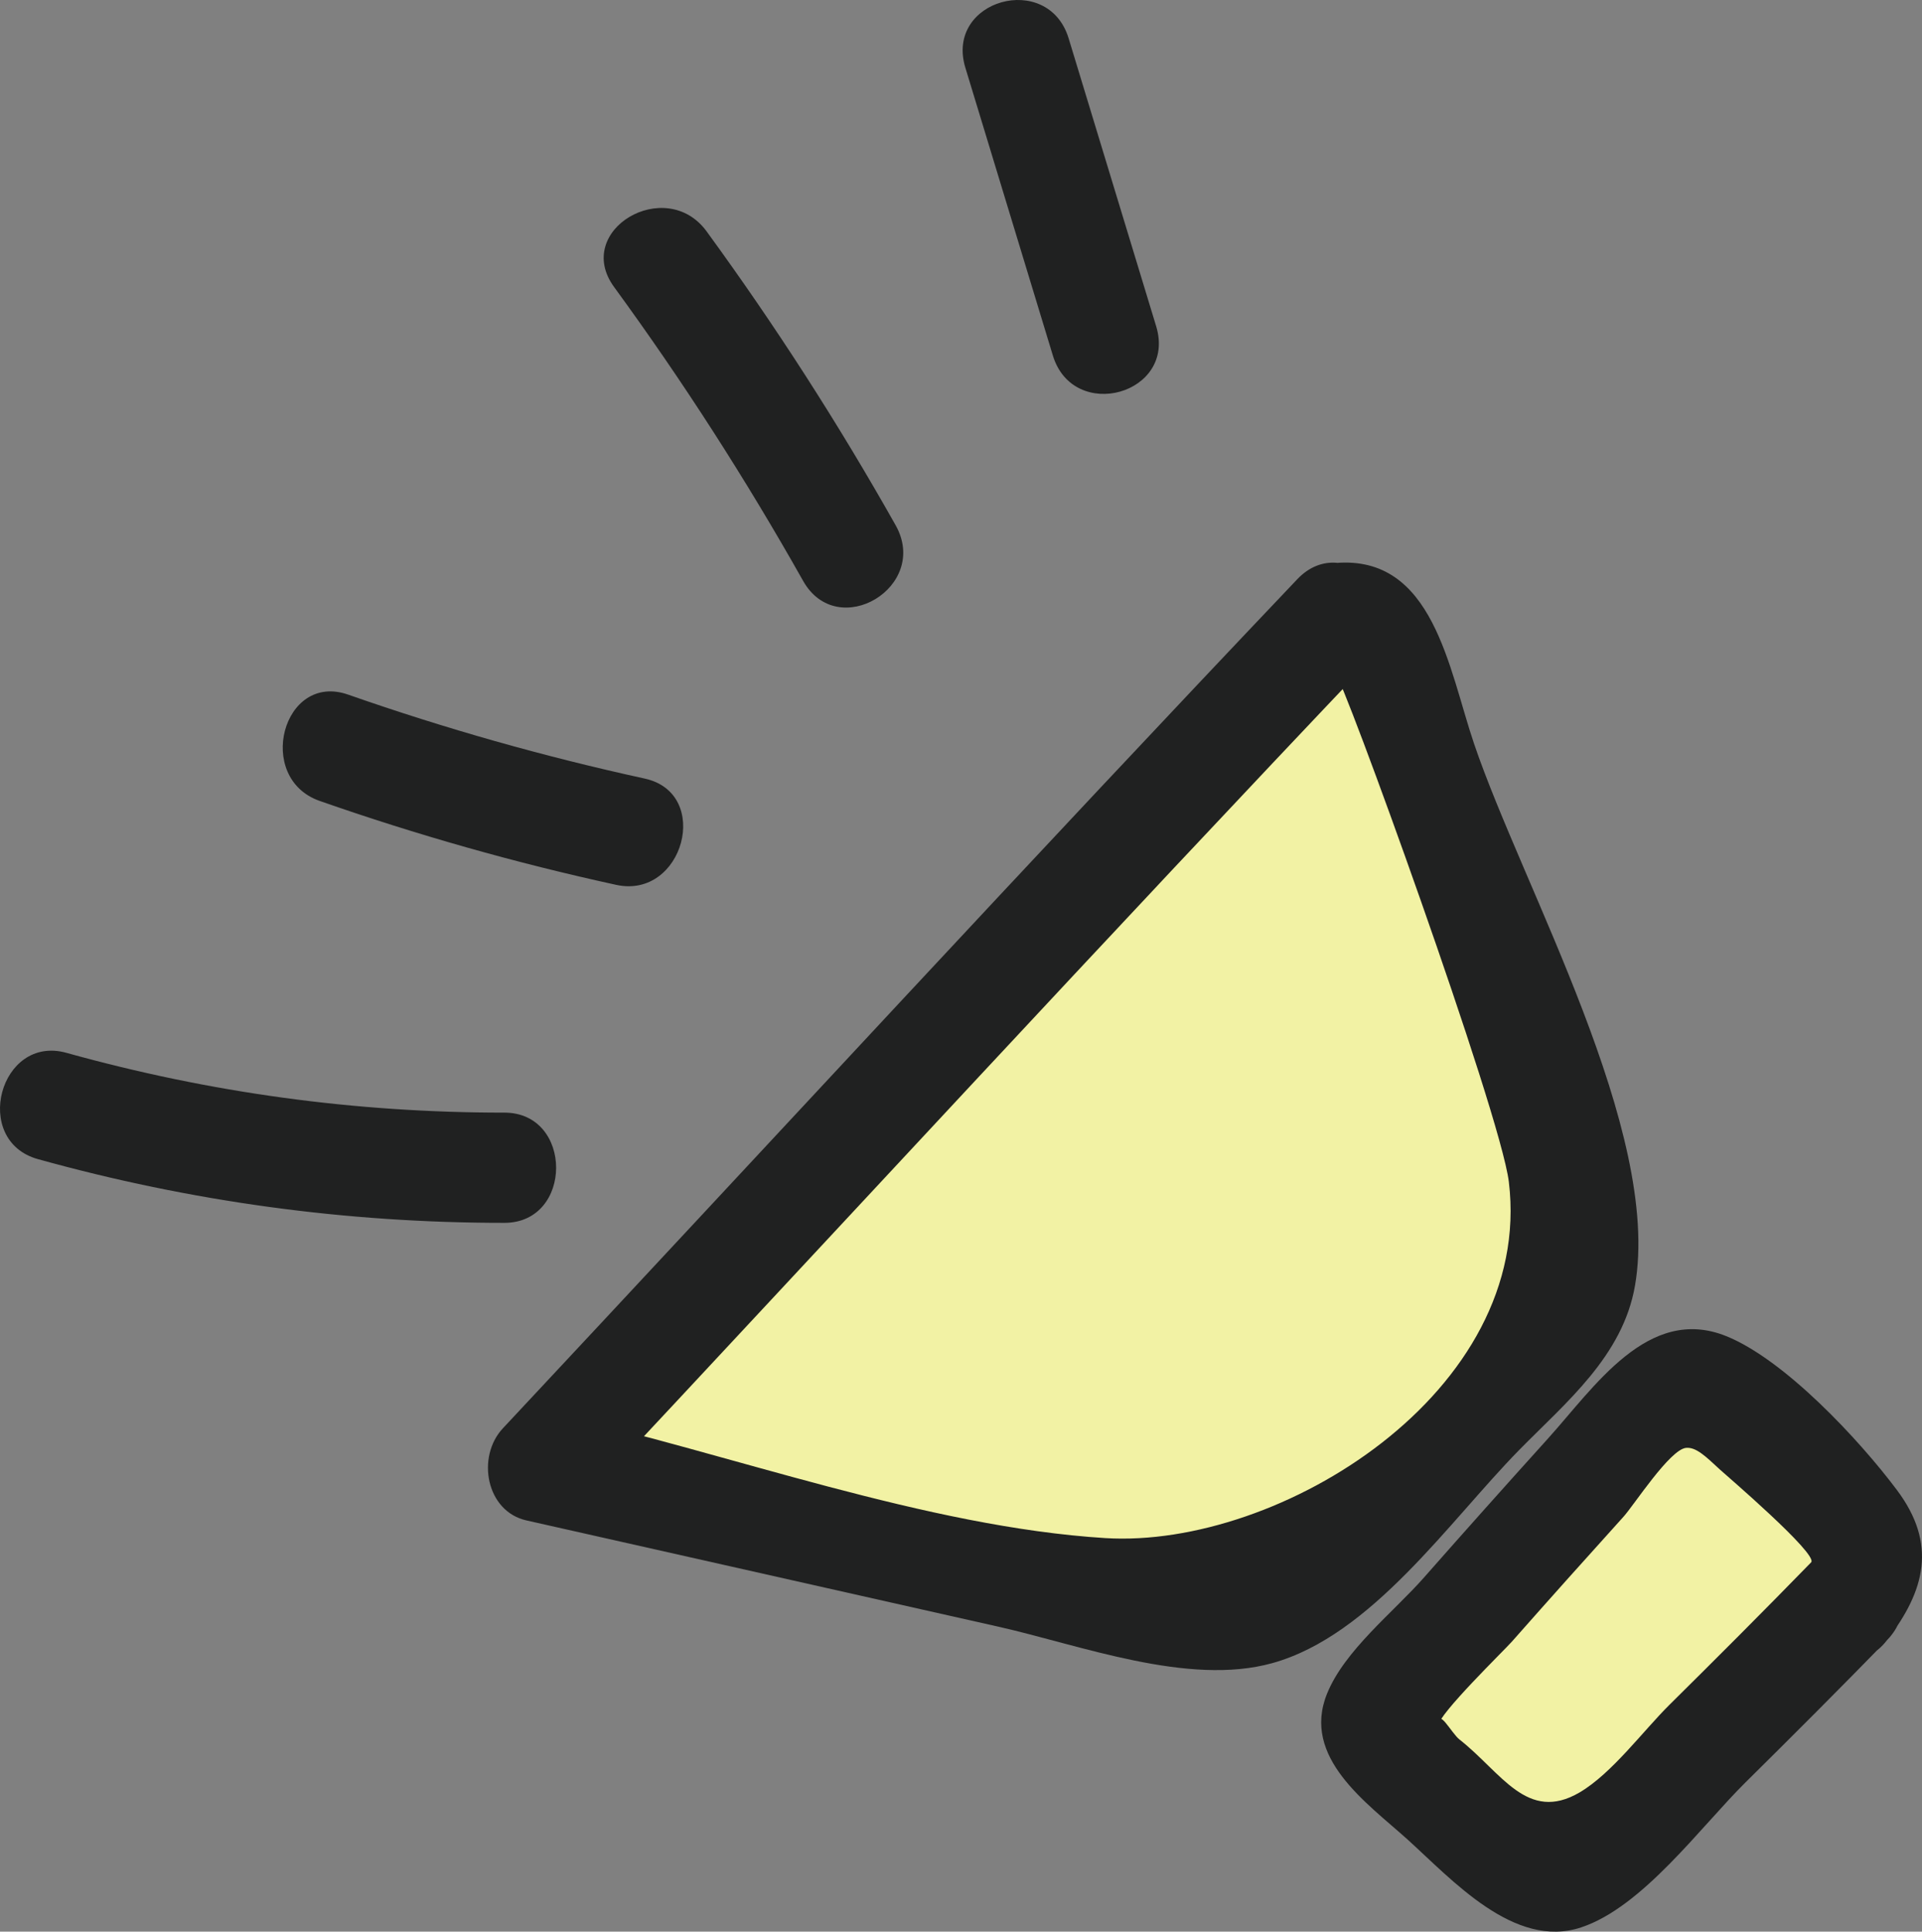 <?xml version="1.0" encoding="utf-8"?>
<!-- Generator: Adobe Illustrator 15.0.0, SVG Export Plug-In . SVG Version: 6.00 Build 0)  -->
<!DOCTYPE svg PUBLIC "-//W3C//DTD SVG 1.1//EN" "http://www.w3.org/Graphics/SVG/1.1/DTD/svg11.dtd">
<svg xmlns="http://www.w3.org/2000/svg" xmlns:xlink="http://www.w3.org/1999/xlink" x="0px" y="0px" width="199px" height="200px" viewBox="0 0 199 200" xml:space="preserve">
<rect x="0" y="0" width="199" height="200" fill="#808080" stroke="none"/>
<g id="cF2F2A4">
	<path fill="#F2F2A4" d="M138.241,64.003c-1.54,1.585-54.838,58.615-82.254,87.924c21.703,4.883,43.412,9.771,65.12,14.656    c2.57,0.584,5.227,1.164,7.826,0.688c3.961-0.723,7.09-3.75,9.969-6.643c6.436-6.463,12.86-12.917,19.291-19.377    c2.34-2.342,4.774-4.869,5.545-8.128c0.794-3.354-0.327-6.84-1.435-10.099c-6.464-19.046-18.704-55.595-19.397-57.135    C142.212,64.345,139.786,62.413,138.241,64.003" />
	<path fill="#F2F2A4" d="M191.453,165.79c-3.754,3.864-18.715,18.991-27.229,26.886c-2.026,1.878-3.86,2.318-5.949,0.837    c-1.3-0.916-2.382-1.798-3.619-2.803c-4.284-3.483-8.342-7.247-12.145-11.27c-0.294-0.307-0.317-1.574-0.043-1.896    c9.256-10.688,18.646-21.249,28.191-31.666c1.299-1.421,2.903-2.961,4.794-2.753c1.3,0.138,2.368,1.094,3.331,2.006    c4.067,3.823,9.371,8.563,12.202,11.471C193.812,159.515,195.208,161.927,191.453,165.79" />
</g>
<g id="c202121">
	<path fill="#202121" d="M134.323,59.966c-27.643,29.084-54.843,58.615-82.26,87.923c-2.753,2.947-1.747,8.594,2.45,9.534    c16.279,3.671,32.563,7.332,48.836,10.996c8.521,1.917,19.687,6.196,28.379,3.779c10.301-2.862,18.311-14.676,25.56-22.065    c4.856-4.944,10.729-9.714,11.995-17.015c2.777-15.974-11.591-41.176-16.655-56.094c-2.637-7.757-4.216-19.615-14.387-18.728    c-7.061,0.614-7.123,12.031,0,11.412c0.603-0.055,17.111,45.471,17.982,52.667c2.624,21.719-23.729,37.99-41.784,36.876    c-18.517-1.154-38.911-8.763-56.98-12.834c0.813,3.181,1.632,6.36,2.445,9.54c27.417-29.303,54.617-58.839,82.259-87.923    C147.155,62.78,139.325,54.706,134.323,59.966" />
	<path fill="#202121" d="M187.529,161.754c-4.837,4.968-9.737,9.871-14.665,14.745c-2.749,2.725-5.974,7.123-9.314,9.084    c-5.434,3.185-8.101-2.08-12.433-5.474c-0.848-0.664-2.272-3.491-2.2-1.44c-0.038-1.125,6.841-7.812,7.62-8.698    c3.826-4.334,7.682-8.644,11.557-12.933c1.078-1.189,4.804-6.974,6.479-7.128c1.016-0.089,1.95,0.798,3.52,2.259    C178.64,152.674,188.218,160.867,187.529,161.754c-4.39,5.695,3.408,13.823,7.847,8.068c3.971-5.156,5.198-9.985,1.024-15.553    c-3.932-5.246-11.652-13.513-17.684-15.935c-8.086-3.244-13.66,5.324-18.464,10.635c-4.303,4.765-8.582,9.554-12.828,14.379    c-3.162,3.585-8.202,7.519-10.021,12.002c-2.687,6.617,4.115,11.312,8.303,15.081c4.649,4.2,11.09,11.433,18.011,9.124    c6.359-2.115,12.342-10.387,16.986-14.988c4.93-4.874,9.829-9.777,14.672-14.745C200.435,164.636,192.594,156.563,187.529,161.754" />
	<path fill="#202121" d="M99.951,7.007c3.023,9.936,6.036,19.867,9.06,29.803c2.127,6.984,12.837,4.001,10.694-3.037    c-3.022-9.931-6.04-19.867-9.059-29.798C108.524-3.008,97.814-0.026,99.951,7.007" />
	<path fill="#202121" d="M63.582,29.717c7.114,9.743,13.631,19.882,19.571,30.427c3.577,6.35,13.16,0.614,9.579-5.76    c-5.939-10.546-12.462-20.68-19.571-30.427C68.925,18.156,59.289,23.838,63.582,29.717" />
	<path fill="#202121" d="M33.094,82.924c10.07,3.527,20.293,6.42,30.709,8.693c6.96,1.516,9.935-9.486,2.946-11.006    c-10.407-2.273-20.635-5.167-30.709-8.693C29.268,69.546,26.365,80.561,33.094,82.924" />
	<path fill="#202121" d="M3.926,120.014c15.827,4.398,31.908,6.602,48.297,6.597c7.138,0,7.148-11.412,0-11.412    c-15.427,0.005-30.454-2.046-45.346-6.191C-0.021,107.09-2.967,118.097,3.926,120.014" />
</g>
</svg>

